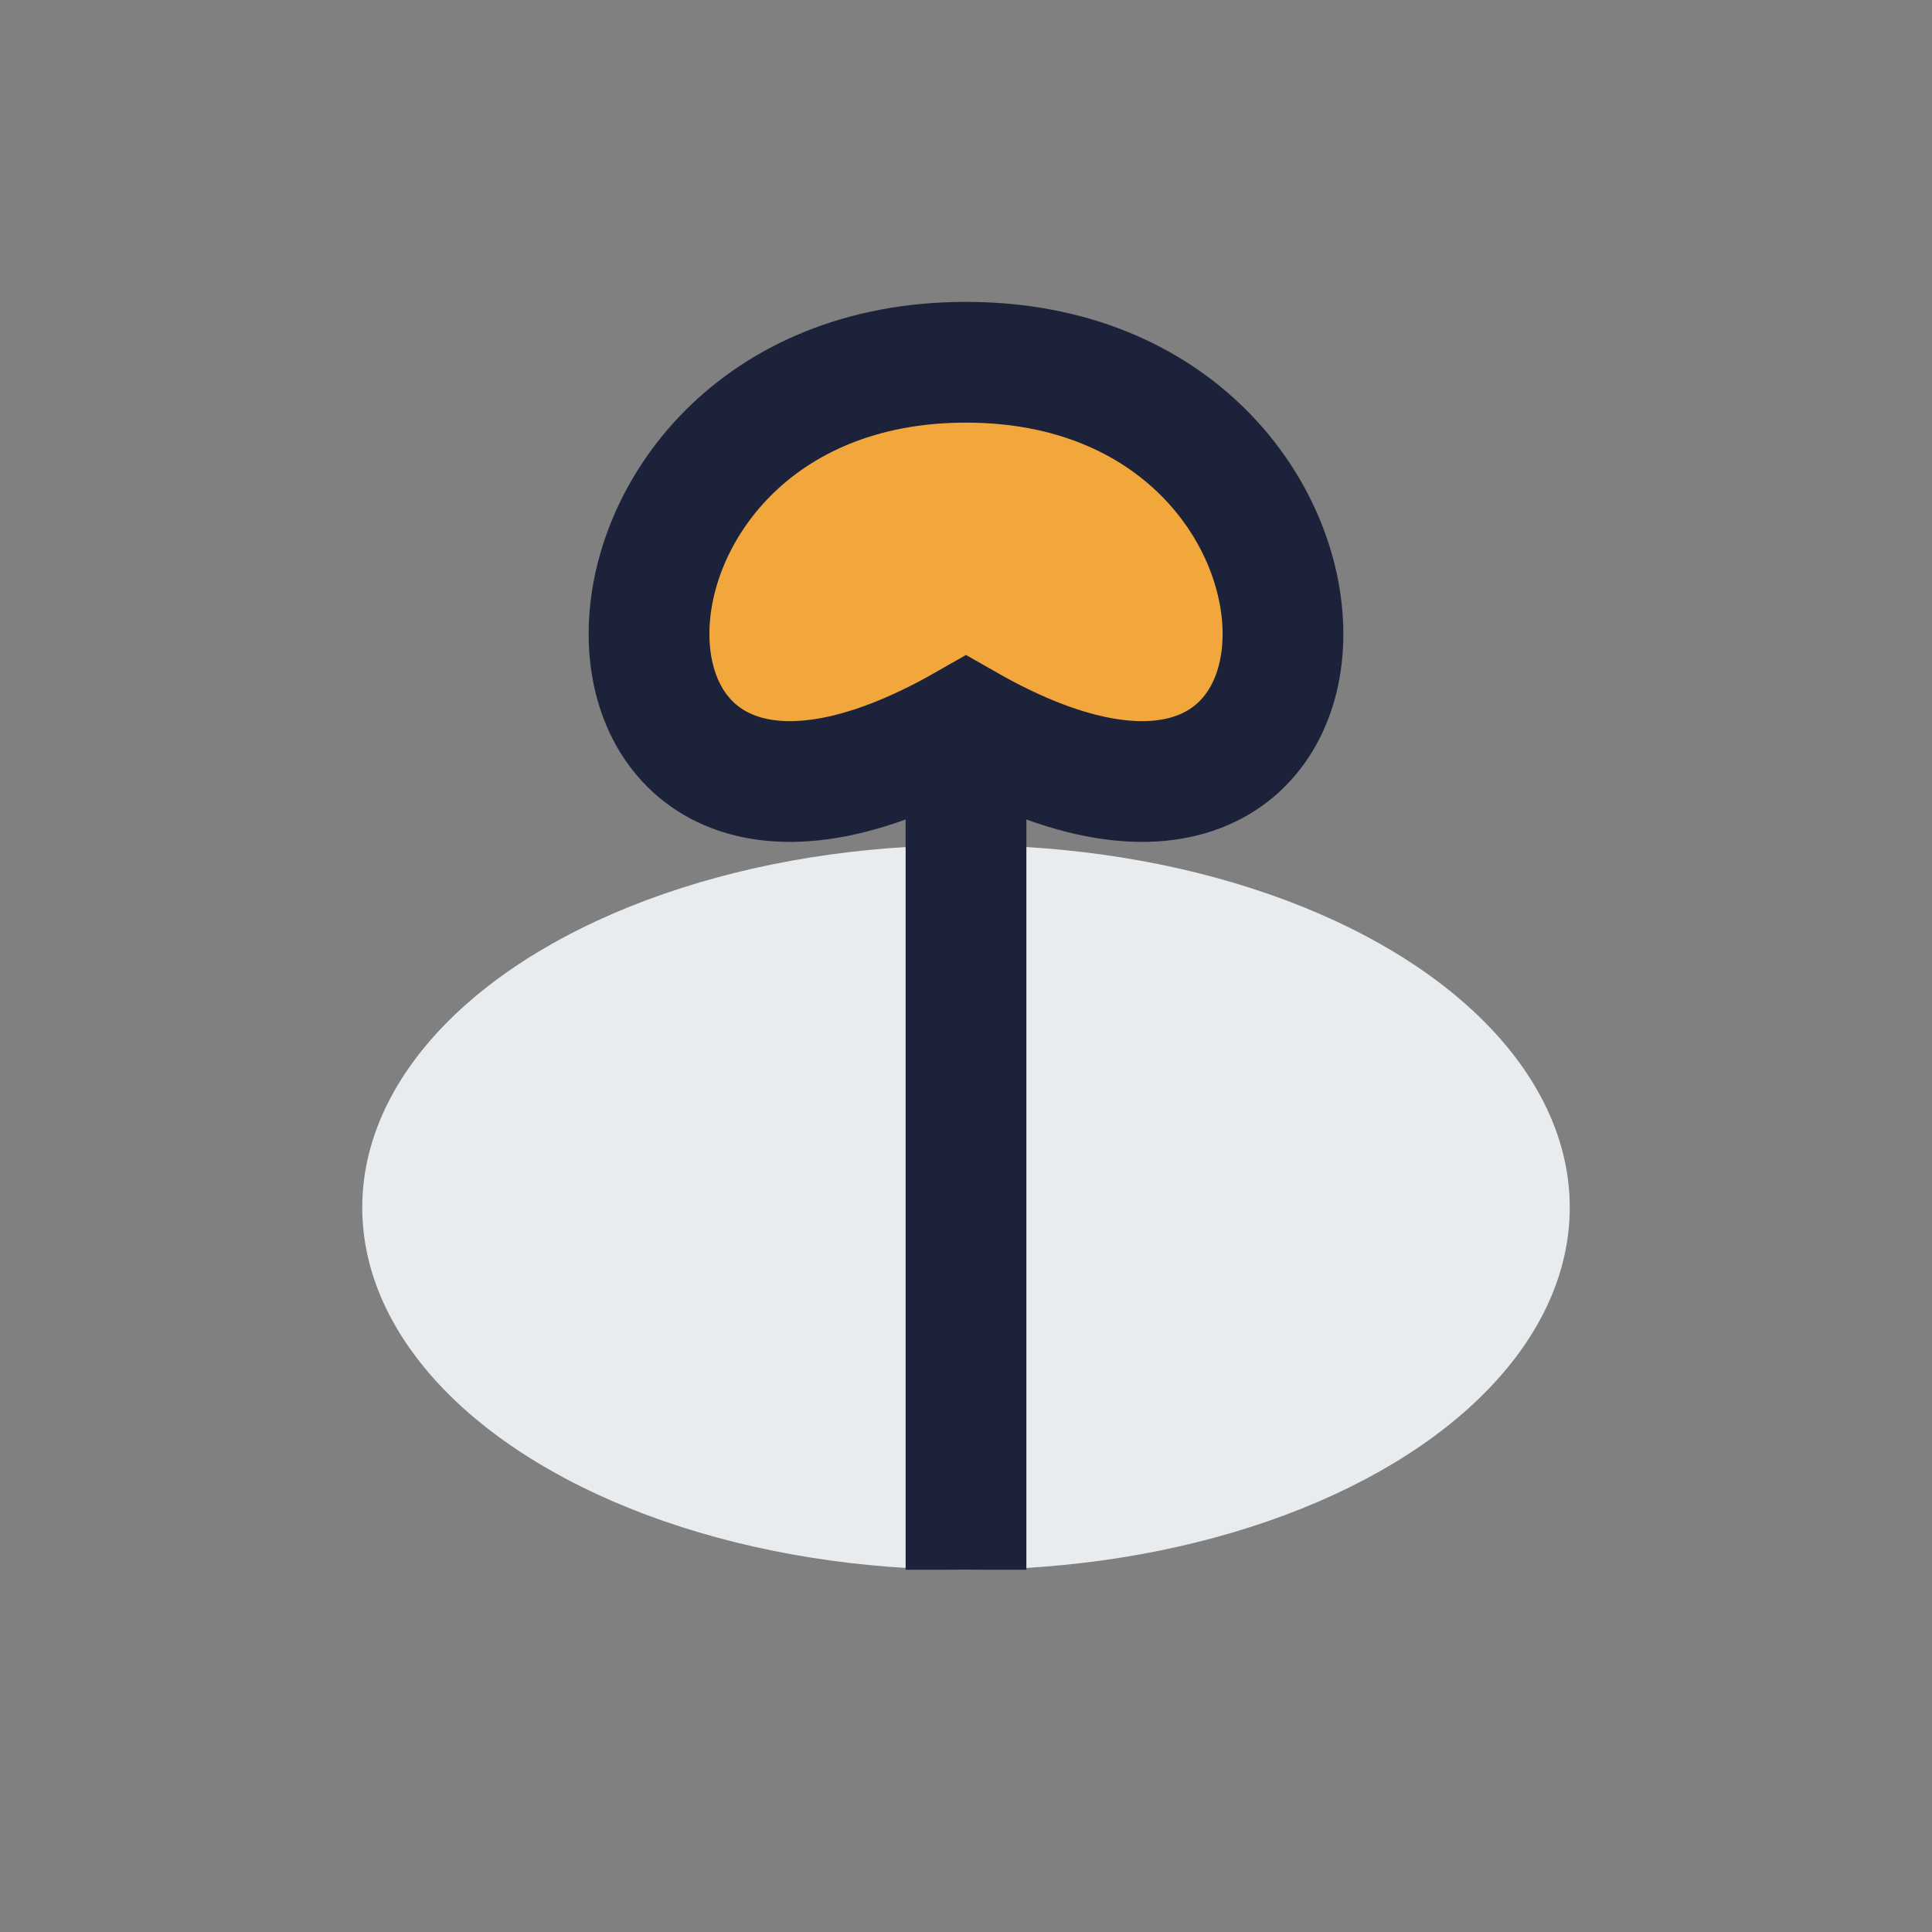 <?xml version="1.0" encoding="UTF-8"?>
<svg xmlns="http://www.w3.org/2000/svg" width="32" height="32" viewBox="0 0 32 32"><rect x="0" y="0" width="32" height="32" fill="#808080" stroke="none"/><ellipse cx="16" cy="20" rx="10" ry="6" fill="#E9ECEF"/><path d="M16 26V12M16 12c-7 4-7-6 0-6s7 10 0 6z" stroke="#1C2239" stroke-width="2" fill="#F2A73C"/></svg>